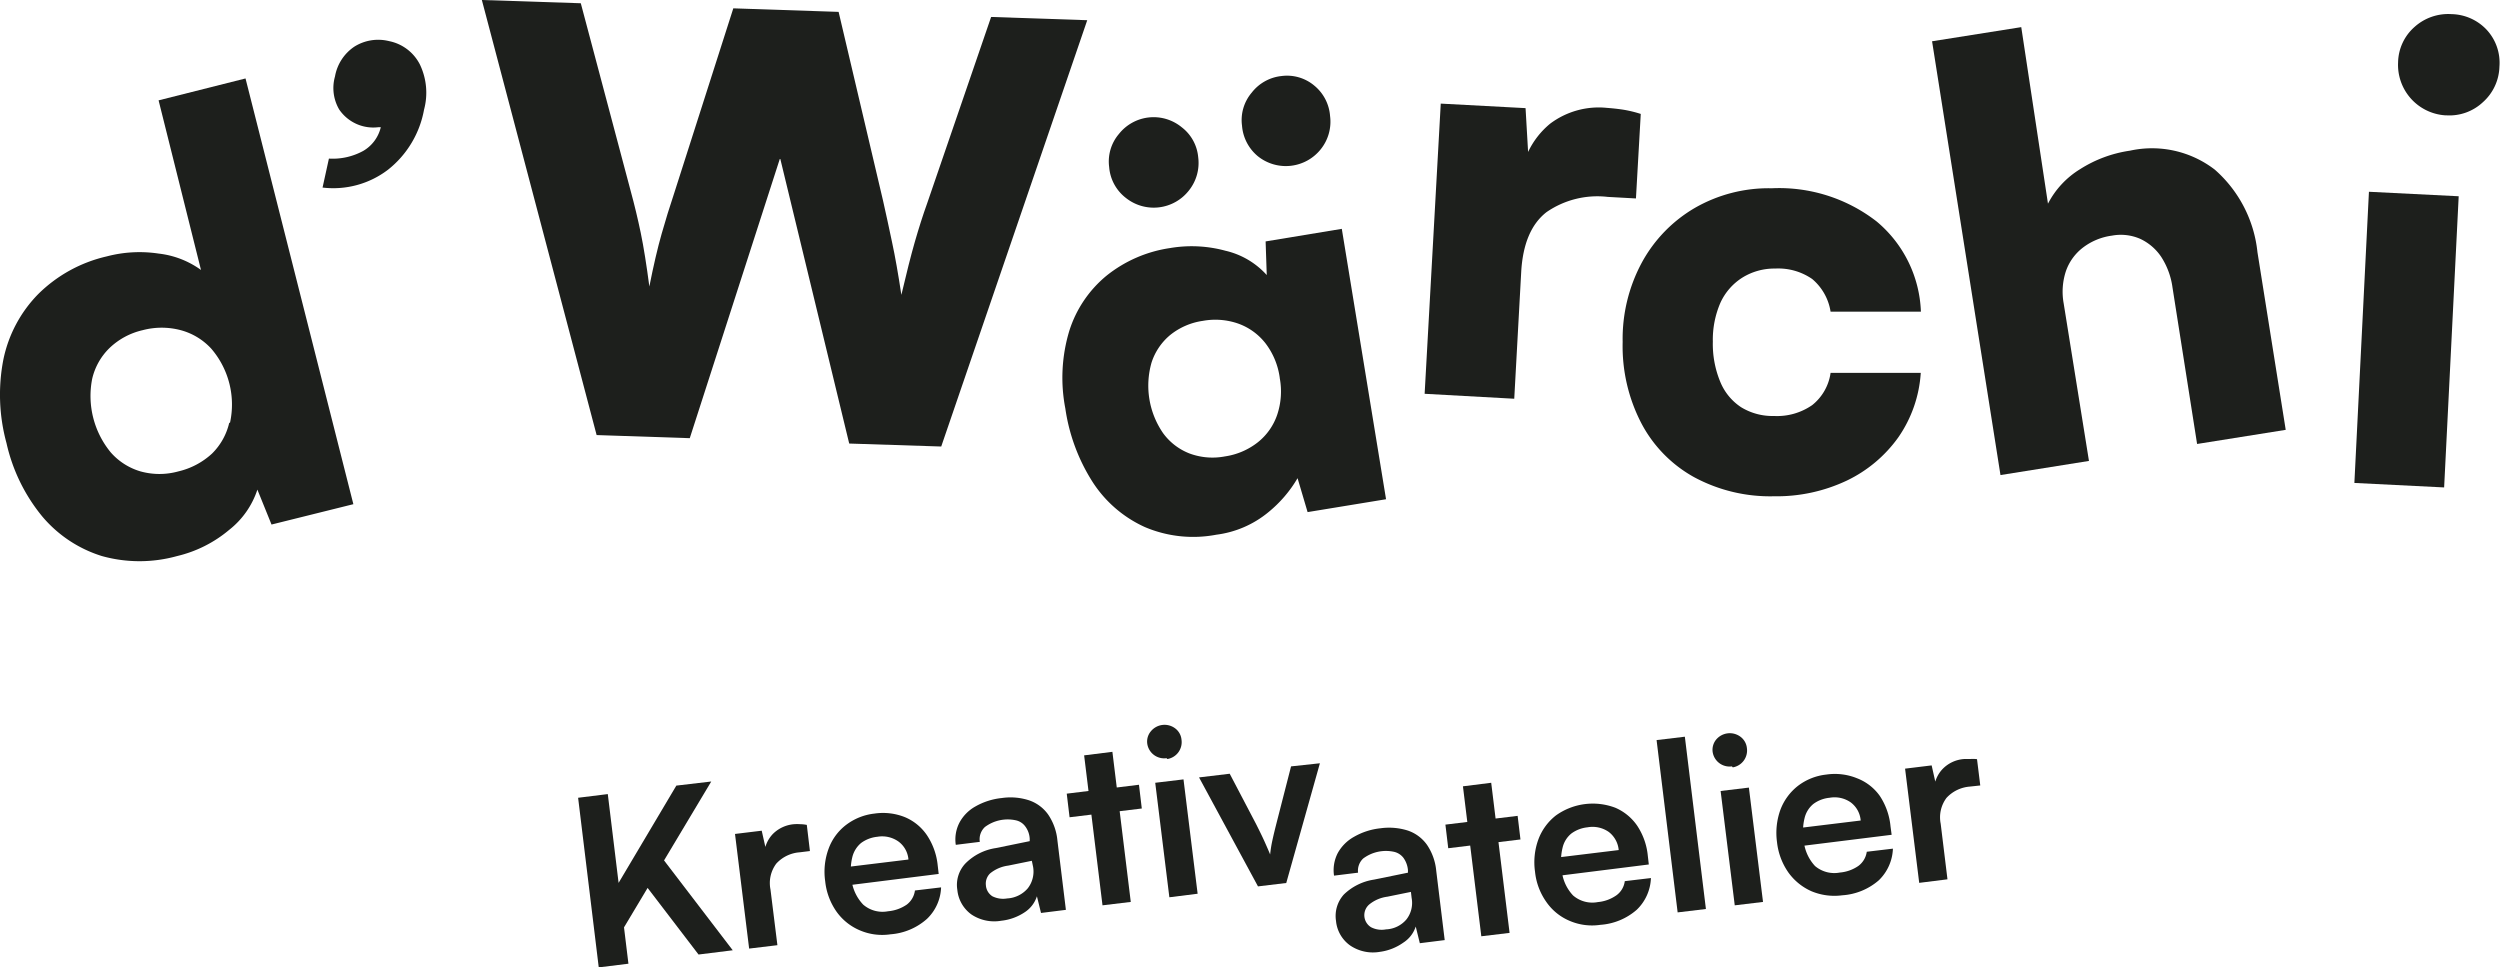 <?xml version="1.0" encoding="UTF-8"?>
<svg xmlns="http://www.w3.org/2000/svg" viewBox="0 0 176.87 68.42">
  <g id="Ebene_2" data-name="Ebene 2">
    <g id="Ebene_1-2" data-name="Ebene 1">
      <g id="Gruppe_3" data-name="Gruppe 3">
        <g id="Gruppe_1" data-name="Gruppe 1">
          <path id="Pfad_1" data-name="Pfad 1" d="M43,56.18l1.46,12-2.1.26-1.46-12Zm7.32-.89-6.58,11-.39-3.13,4.5-7.58Zm-4.6,7.4,1.12-2,5,6.54-2.42.3Z" style="fill:#1d1f1c"></path>
          <path id="Pfad_2" data-name="Pfad 2" d="M57.08,58.36l.22,1.85-.73.09a2.48,2.48,0,0,0-1.65.8,2.3,2.3,0,0,0-.41,1.83L55,66.87l-2,.24L52,59l1.89-.23.37,1.65-.2,0a2.26,2.26,0,0,1,.61-1.41,2.39,2.39,0,0,1,1.51-.7,3,3,0,0,1,.43,0A2.5,2.5,0,0,1,57.08,58.36Z" style="fill:#1d1f1c"></path>
          <path id="Pfad_3" data-name="Pfad 3" d="M63,66.1a4,4,0,0,1-2.19-.29,3.87,3.87,0,0,1-1.64-1.33,4.56,4.56,0,0,1-.79-2.14,4.71,4.71,0,0,1,.24-2.29,3.72,3.72,0,0,1,1.24-1.69,4.05,4.05,0,0,1,2-.8,4.16,4.16,0,0,1,2.18.26,3.54,3.54,0,0,1,1.54,1.27,4.68,4.68,0,0,1,.76,2.13l.07.61-6.94.87-.13-1.29,4.93-.6a1.75,1.75,0,0,0-.7-1.27,2,2,0,0,0-1.5-.34,2.33,2.33,0,0,0-1.15.44,1.88,1.88,0,0,0-.62,1,3.83,3.83,0,0,0-.07,1.47A3.08,3.08,0,0,0,61.07,64a2.09,2.09,0,0,0,1.76.47A2.75,2.75,0,0,0,64.15,64a1.49,1.49,0,0,0,.58-1l1.85-.22a3.23,3.23,0,0,1-1,2.23A4.36,4.36,0,0,1,63,66.1Z" style="fill:#1d1f1c"></path>
          <path id="Pfad_4" data-name="Pfad 4" d="M70.84,65.14a2.91,2.91,0,0,1-2.11-.44,2.43,2.43,0,0,1-1-1.74,2.21,2.21,0,0,1,.57-1.87A3.82,3.82,0,0,1,70.45,60l2.4-.49,0-.18a1.59,1.59,0,0,0-.32-.87,1.12,1.12,0,0,0-.64-.42,2.69,2.69,0,0,0-2.21.47,1.18,1.18,0,0,0-.36,1.05l-1.7.21a2.58,2.58,0,0,1,.27-1.59A2.85,2.85,0,0,1,69,57.06a4.73,4.73,0,0,1,1.87-.6,4.23,4.23,0,0,1,1.93.16,2.74,2.74,0,0,1,1.35,1,3.9,3.9,0,0,1,.66,1.84l.6,4.91-1.76.22-.29-1.18a2.12,2.12,0,0,1-.88,1.14A3.69,3.69,0,0,1,70.84,65.14Zm.46-1.58a2.06,2.06,0,0,0,1.41-.71,1.93,1.93,0,0,0,.38-1.52L73,60.9l-1.67.34a2.54,2.54,0,0,0-1.28.55,1,1,0,0,0-.3.84,1,1,0,0,0,.46.78,1.69,1.69,0,0,0,1.06.15Z" style="fill:#1d1f1c"></path>
          <path id="Pfad_5" data-name="Pfad 5" d="M75.47,56.15l5.11-.63.2,1.68-5.11.62ZM80,63.81l-2,.24-1.3-10.61,2-.25Z" style="fill:#1d1f1c"></path>
          <path id="Pfad_6" data-name="Pfad 6" d="M82.53,53.64a1.21,1.21,0,0,1-1.36-1h0a1.12,1.12,0,0,1,.25-.9,1.25,1.25,0,0,1,1.72-.21,1.13,1.13,0,0,1,.45.81,1.21,1.21,0,0,1-1,1.36Zm.2,9.84-1-8.1,2-.24,1,8.09Z" style="fill:#1d1f1c"></path>
          <path id="Pfad_7" data-name="Pfad 7" d="M89,62.71,84.83,55,87,54.74l1.86,3.55c.23.46.44.88.61,1.26s.3.68.39.9a8.49,8.49,0,0,1,.16-1c.09-.42.2-.86.32-1.33l1-3.9L93.38,54,91,62.47Z" style="fill:#1d1f1c"></path>
        </g>
        <g id="Gruppe_2" data-name="Gruppe 2">
          <path id="Pfad_8" data-name="Pfad 8" d="M97.63,67.34a2.87,2.87,0,0,1-2.11-.45,2.4,2.4,0,0,1-1-1.74,2.26,2.26,0,0,1,.56-1.87,3.91,3.91,0,0,1,2.13-1.05l2.4-.49,0-.18a1.74,1.74,0,0,0-.32-.87,1.17,1.17,0,0,0-.64-.42,2.69,2.69,0,0,0-2.21.47,1.18,1.18,0,0,0-.36,1l-1.7.21a2.64,2.64,0,0,1,.26-1.59,2.94,2.94,0,0,1,1.16-1.16,4.73,4.73,0,0,1,1.86-.6,4.4,4.4,0,0,1,1.94.16,2.74,2.74,0,0,1,1.35,1,3.9,3.9,0,0,1,.66,1.84l.6,4.91-1.76.22-.29-1.18a2.12,2.12,0,0,1-.88,1.14A3.7,3.7,0,0,1,97.63,67.34Zm.46-1.59a2,2,0,0,0,1.41-.7,1.89,1.89,0,0,0,.37-1.52l-.05-.43-1.67.34a2.54,2.54,0,0,0-1.28.55A1,1,0,0,0,97,65.6a1.63,1.63,0,0,0,1.06.15Z" style="fill:#1d1f1c"></path>
          <path id="Pfad_9" data-name="Pfad 9" d="M102.26,58.34l5.11-.62.2,1.67-5.11.62ZM106.8,66l-2,.24-1.3-10.61,2-.25Z" style="fill:#1d1f1c"></path>
          <path id="Pfad_10" data-name="Pfad 10" d="M113.22,65.43a4,4,0,0,1-2.19-.29,3.78,3.78,0,0,1-1.63-1.33,4.47,4.47,0,0,1-.8-2.14,4.71,4.71,0,0,1,.24-2.29,3.85,3.85,0,0,1,1.24-1.69,4.48,4.48,0,0,1,4.21-.54,3.6,3.6,0,0,1,1.54,1.27,4.66,4.66,0,0,1,.75,2.13l.07.61-6.94.87-.12-1.29,4.93-.6a1.82,1.82,0,0,0-.7-1.28,2,2,0,0,0-1.5-.33,2.33,2.33,0,0,0-1.15.44,1.82,1.82,0,0,0-.62,1,3.83,3.83,0,0,0-.07,1.47,3,3,0,0,0,.81,1.91,2.08,2.08,0,0,0,1.76.47,2.71,2.71,0,0,0,1.31-.48,1.46,1.46,0,0,0,.59-1l1.85-.22a3.27,3.27,0,0,1-1,2.24A4.36,4.36,0,0,1,113.22,65.43Z" style="fill:#1d1f1c"></path>
          <path id="Pfad_11" data-name="Pfad 11" d="M120.69,64.31l-2,.24-1.49-12.19,2-.24Z" style="fill:#1d1f1c"></path>
          <path id="Pfad_12" data-name="Pfad 12" d="M122.53,54.22a1.21,1.21,0,0,1-1.36-1v0a1.14,1.14,0,0,1,.24-.89,1.26,1.26,0,0,1,1.72-.21,1.14,1.14,0,0,1,.46.81,1.21,1.21,0,0,1-1,1.36Zm.2,9.83-1-8.09,2-.24,1,8.09Z" style="fill:#1d1f1c"></path>
          <path id="Pfad_13" data-name="Pfad 13" d="M130.34,63.34a4.21,4.21,0,0,1-2.19-.29,4,4,0,0,1-1.63-1.33,4.62,4.62,0,0,1-.8-2.14,4.82,4.82,0,0,1,.24-2.29,3.87,3.87,0,0,1,1.24-1.69,4,4,0,0,1,2-.8,4.16,4.16,0,0,1,2.18.26A3.51,3.51,0,0,1,133,56.32a4.7,4.7,0,0,1,.75,2.14l.08.6-7,.87-.12-1.28,4.93-.6a1.77,1.77,0,0,0-.7-1.28,2,2,0,0,0-1.5-.33,2.29,2.29,0,0,0-1.15.44,1.84,1.84,0,0,0-.62,1,3.83,3.83,0,0,0-.07,1.47,3.05,3.05,0,0,0,.81,1.92,2.11,2.11,0,0,0,1.76.46,2.7,2.7,0,0,0,1.31-.47,1.51,1.51,0,0,0,.59-1l1.85-.22a3.27,3.27,0,0,1-1,2.24A4.37,4.37,0,0,1,130.34,63.34Z" style="fill:#1d1f1c"></path>
          <path id="Pfad_14" data-name="Pfad 14" d="M139.87,53.71l.23,1.86-.74.08a2.5,2.5,0,0,0-1.65.8,2.3,2.3,0,0,0-.41,1.83l.48,3.93-2,.25-1-8.08,1.88-.23.37,1.65-.2,0a2.21,2.21,0,0,1,.61-1.4,2.34,2.34,0,0,1,1.51-.7l.43,0A2.47,2.47,0,0,1,139.87,53.71Z" style="fill:#1d1f1c"></path>
        </g>
      </g>
      <g id="Head">
        <g id="Gruppe_5" data-name="Gruppe 5">
          <path id="Pfad_15" data-name="Pfad 15" d="M11.22,7.1l3,12a6.32,6.32,0,0,0-3-1.16,9.09,9.09,0,0,0-3.67.2A10.08,10.08,0,0,0,2.71,20.8,9.27,9.27,0,0,0,.24,25.43a13,13,0,0,0,.22,5.92A12.44,12.44,0,0,0,3,36.55a9,9,0,0,0,4.21,2.79,9.91,9.91,0,0,0,5.32,0,8.9,8.9,0,0,0,3.68-1.85,6,6,0,0,0,2-2.85l1,2.47L25,35.67,17.37,5.55Zm5,22.8A4.47,4.47,0,0,1,15,32.09a5.28,5.28,0,0,1-2.38,1.26,5,5,0,0,1-2.68,0A4.47,4.47,0,0,1,7.83,32a6.28,6.28,0,0,1-1.31-5.19,4.43,4.43,0,0,1,1.22-2.18,5,5,0,0,1,2.35-1.27,5.26,5.26,0,0,1,2.7,0,4.52,4.52,0,0,1,2.15,1.3,6.06,6.06,0,0,1,1.33,5.26Z" style="fill:#1d1f1c"></path>
          <path id="Pfad_16" data-name="Pfad 16" d="M27.53,2.91a3.17,3.17,0,0,0-2.46.39A3.21,3.21,0,0,0,23.7,5.41,3,3,0,0,0,24,7.75,2.92,2.92,0,0,0,26.77,9l.17,0a2.64,2.64,0,0,1-1.23,1.67,4.5,4.5,0,0,1-2.44.55l-.45,2.05A6.38,6.38,0,0,0,27.46,12,7,7,0,0,0,30,7.76a4.62,4.62,0,0,0-.29-3.19A3.13,3.13,0,0,0,27.53,2.91Z" style="fill:#1d1f1c"></path>
          <path id="Pfad_17" data-name="Pfad 17" d="M65.6,14.37c-.31.86-.6,1.78-.88,2.75s-.59,2.22-.95,3.74c-.22-1.46-.44-2.71-.66-3.73s-.42-2-.64-2.95L59.33.84,51.88.59l-4.19,13.1c-.31.92-.6,1.87-.88,2.85s-.57,2.22-.87,3.73c-.2-1.52-.4-2.79-.61-3.8s-.45-2-.69-2.88L41.09.23l-7-.23,8.12,30.78L48.8,31l6.39-19.82,4.89,20.2,6.51.21L76.92,1.43l-6.8-.23Z" style="fill:#1d1f1c"></path>
          <path id="Pfad_18" data-name="Pfad 18" d="M89,11.06a3.16,3.16,0,0,0,4.44-.5l0,0a3.11,3.11,0,0,0,.66-2.35A3.07,3.07,0,0,0,93,6.07a3,3,0,0,0-2.34-.69,3.07,3.07,0,0,0-2.1,1.17,3,3,0,0,0-.69,2.34A3.11,3.11,0,0,0,89,11.06Z" style="fill:#1d1f1c"></path>
          <path id="Pfad_19" data-name="Pfad 19" d="M79.65,14a3.16,3.16,0,0,0,4.46-.52,3.12,3.12,0,0,0,.66-2.36A3,3,0,0,0,83.6,9a3.13,3.13,0,0,0-4.44.48,3,3,0,0,0-.69,2.33A3.06,3.06,0,0,0,79.65,14Z" style="fill:#1d1f1c"></path>
          <path id="Pfad_20" data-name="Pfad 20" d="M116.08,8.06a8.62,8.62,0,0,0-1.24-.3c-.39-.06-.78-.1-1.17-.13a5.72,5.72,0,0,0-4,1.12,5.83,5.83,0,0,0-1.56,2l-.18-3.1-6-.32-1.14,20.53,6.34.35.49-8.93q.16-3,1.79-4.27a6.33,6.33,0,0,1,4.33-1.08l2,.11Z" style="fill:#1d1f1c"></path>
          <path id="Pfad_21" data-name="Pfad 21" d="M123.27,19.64a4.29,4.29,0,0,1,2.32-.64,4.22,4.22,0,0,1,2.62.74,3.78,3.78,0,0,1,1.3,2.31h6.39a8.72,8.72,0,0,0-3.13-6.38,11.24,11.24,0,0,0-7.42-2.35,10.47,10.47,0,0,0-5.46,1.4,10,10,0,0,0-3.73,3.85,11.37,11.37,0,0,0-1.36,5.62,11.82,11.82,0,0,0,1.32,5.75,9.29,9.29,0,0,0,3.72,3.81,11.32,11.32,0,0,0,5.67,1.36A11.6,11.6,0,0,0,130.66,34a9.52,9.52,0,0,0,3.65-3.07,9,9,0,0,0,1.58-4.55h-6.38a3.54,3.54,0,0,1-1.3,2.28,4.35,4.35,0,0,1-2.7.77,4.25,4.25,0,0,1-2.33-.62A3.93,3.93,0,0,1,121.7,27a7,7,0,0,1-.52-2.83,6.57,6.57,0,0,1,.54-2.76A4.14,4.14,0,0,1,123.27,19.64Z" style="fill:#1d1f1c"></path>
          <path id="Pfad_22" data-name="Pfad 22" d="M156.69,12a7.28,7.28,0,0,0-6-1.34,8.94,8.94,0,0,0-3.53,1.31,6.2,6.2,0,0,0-2.27,2.44L143,1.92l-6.31,1,4.84,30.69,6.26-1L146,21.46a4.65,4.65,0,0,1,.16-2.28,3.57,3.57,0,0,1,1.2-1.66,4.32,4.32,0,0,1,2.06-.85,3.42,3.42,0,0,1,2,.23,3.64,3.64,0,0,1,1.48,1.27,5.28,5.28,0,0,1,.8,2.17l1.74,11.07,6.27-1-2-12.57A9,9,0,0,0,156.69,12Z" style="fill:#1d1f1c"></path>
          <rect id="Rechteck_1" data-name="Rechteck 1" x="159.35" y="20.95" width="20.6" height="6.35" transform="matrix(0.05, -1, 1, 0.05, 137.65, 192.47)" style="fill:#1d1f1c"></rect>
          <path id="Pfad_23" data-name="Pfad 23" d="M175.93,2.11A3.5,3.5,0,0,0,173.44,1a3.56,3.56,0,0,0-2.62.91,3.42,3.42,0,0,0-1.16,2.5A3.58,3.58,0,0,0,173,8.16h.08a3.46,3.46,0,0,0,2.58-.93,3.49,3.49,0,0,0,1.17-2.52A3.43,3.43,0,0,0,175.93,2.11Z" style="fill:#1d1f1c"></path>
          <g id="Gruppe_4" data-name="Gruppe 4">
            <path id="Pfad_24" data-name="Pfad 24" d="M89.54,17.08l5.39-.89,3.13,19.13-5.55.91-.71-2.4a8.91,8.91,0,0,1-2.08,2.42,7.21,7.21,0,0,1-3.67,1.58A8.73,8.73,0,0,1,81,37.29,8.63,8.63,0,0,1,77.3,34.1a13.17,13.17,0,0,1-1.93-5.2,11.47,11.47,0,0,1,.28-5.49,8.28,8.28,0,0,1,2.64-3.91,9.35,9.35,0,0,1,4.49-1.95,9.09,9.09,0,0,1,3.92.19,5.64,5.64,0,0,1,2.92,1.72Zm1,9.65a5.16,5.16,0,0,0-1-2.43,4.27,4.27,0,0,0-1.92-1.4,4.91,4.91,0,0,0-2.52-.2,4.76,4.76,0,0,0-2.31,1,4.22,4.22,0,0,0-1.32,1.95,5.92,5.92,0,0,0,.82,5,4.18,4.18,0,0,0,1.86,1.43,4.67,4.67,0,0,0,2.51.21,4.9,4.9,0,0,0,2.33-1,4.22,4.22,0,0,0,1.37-1.95,5.18,5.18,0,0,0,.18-2.59Z" style="fill:#1d1f1c"></path>
          </g>
        </g>
      </g>
    </g>
  </g>
</svg>
